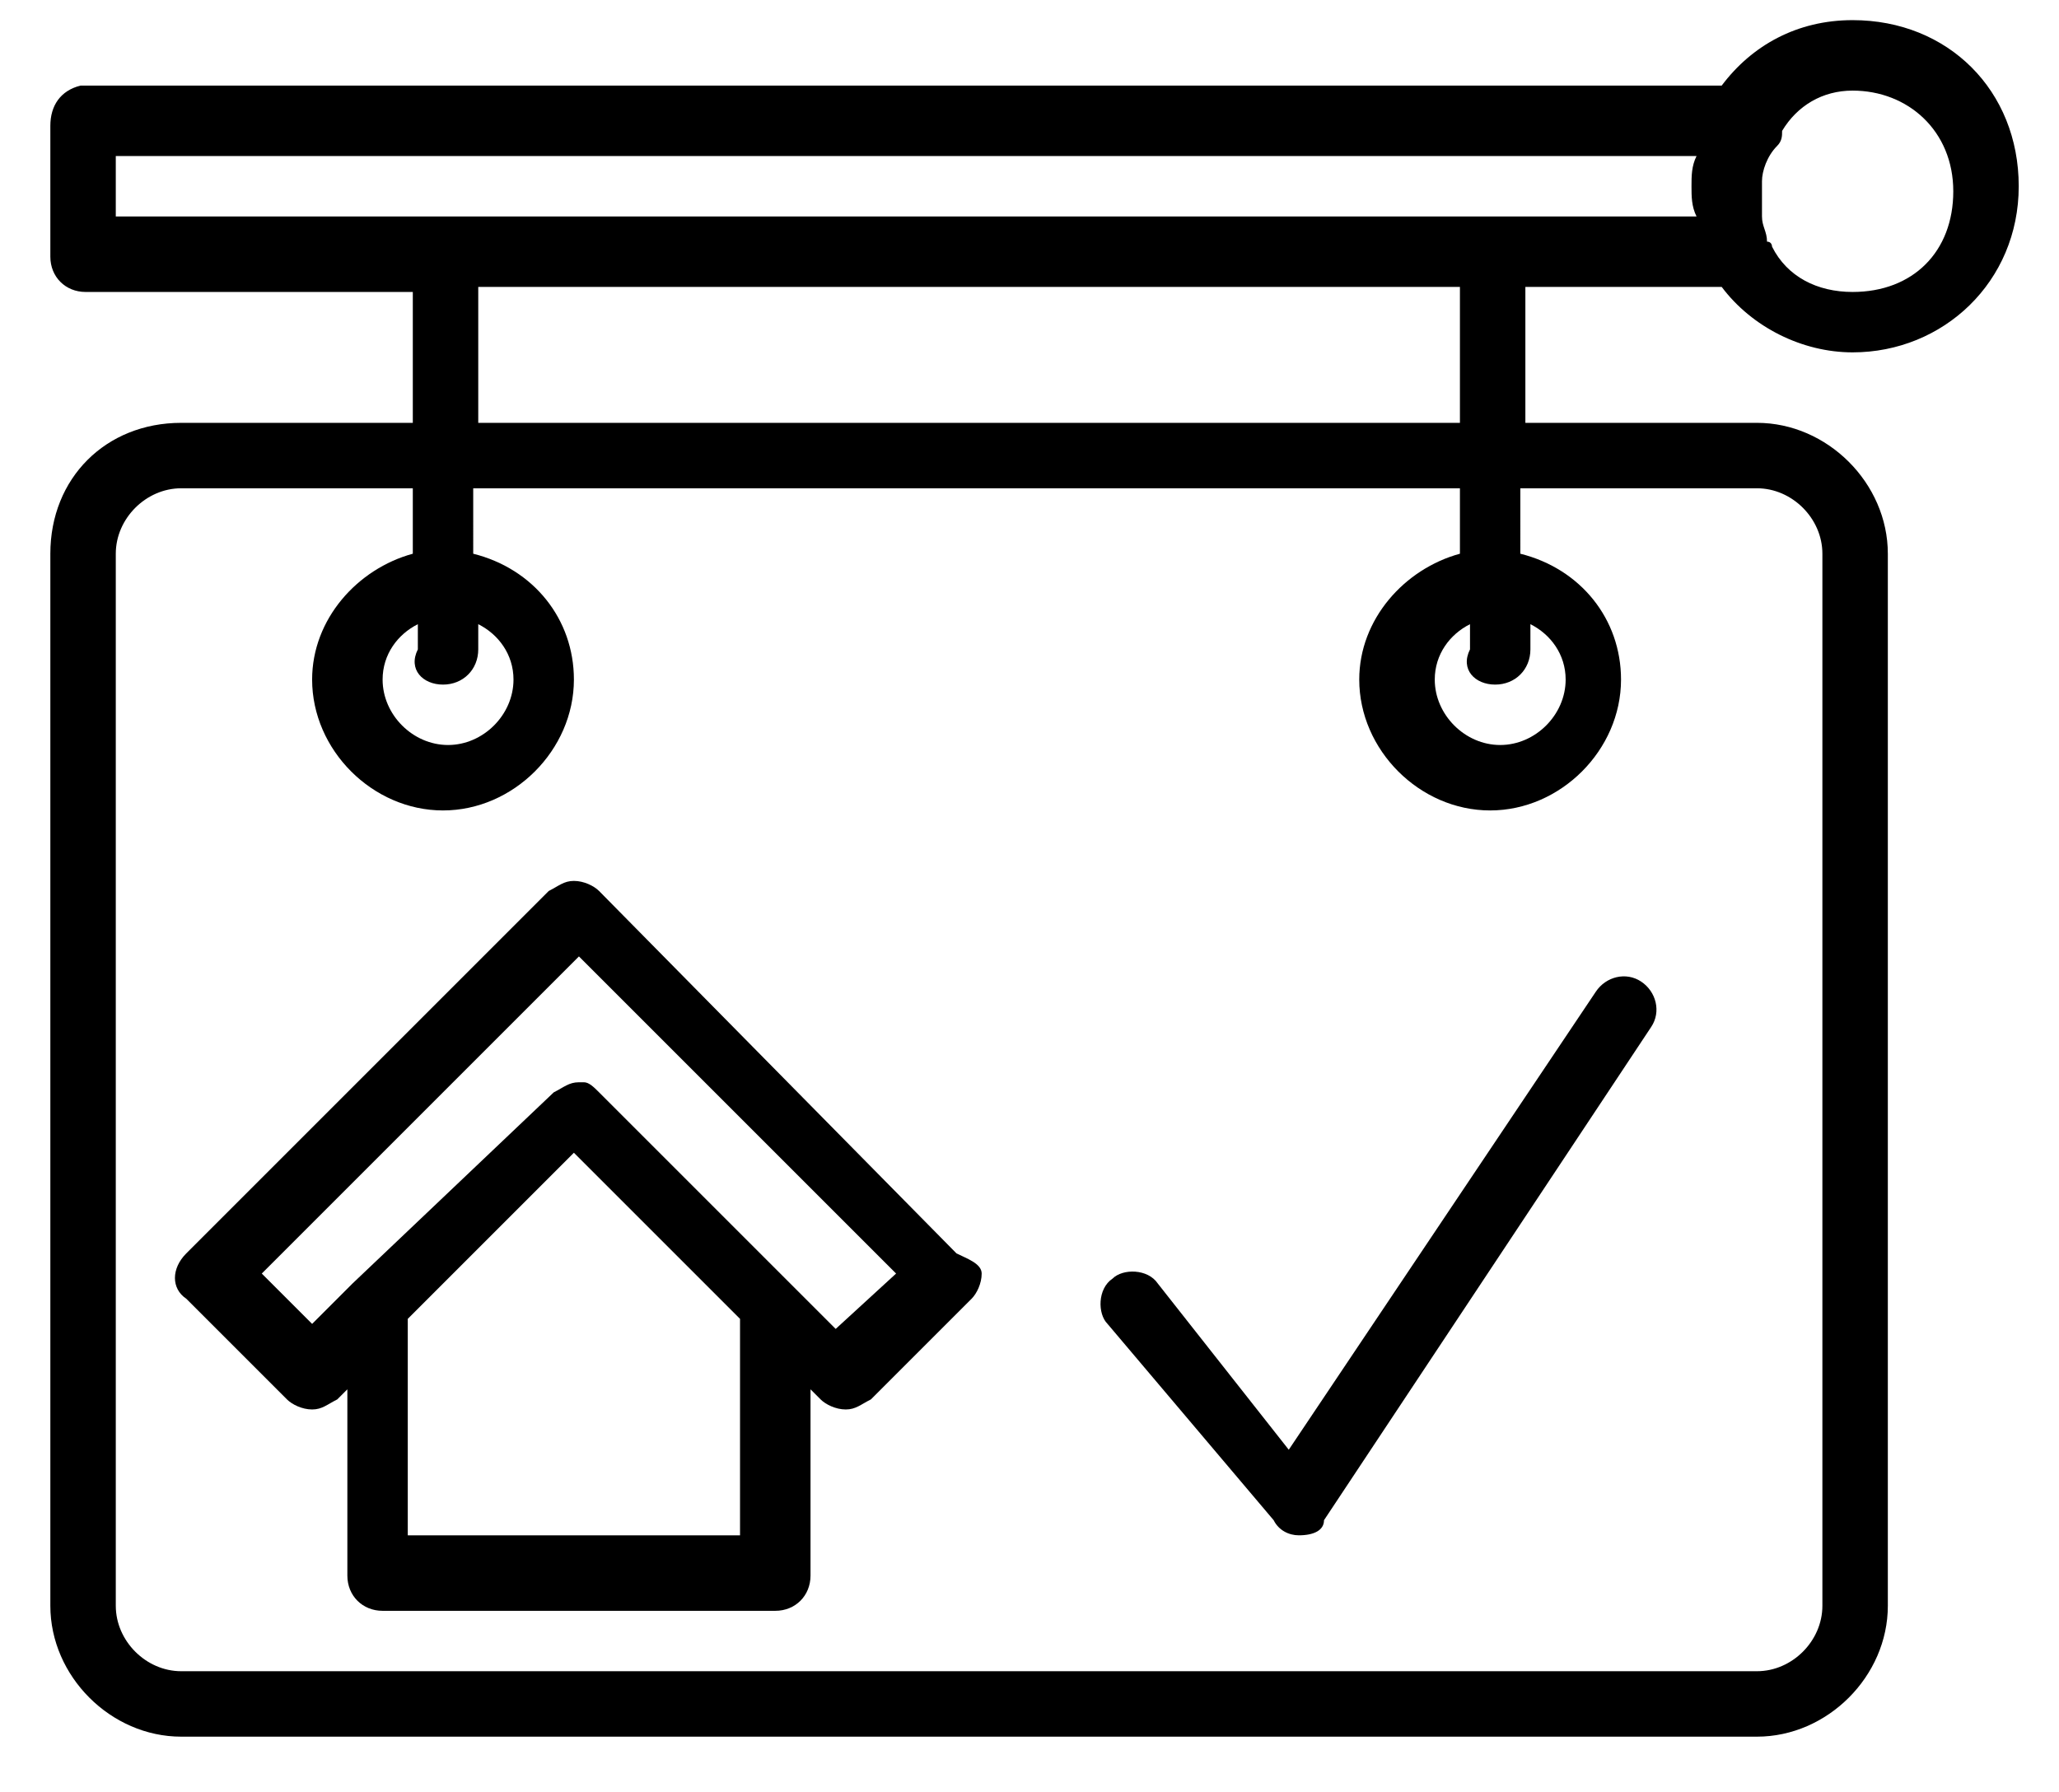 <?xml version="1.0" encoding="utf-8"?>
<!-- Generator: Adobe Illustrator 27.8.0, SVG Export Plug-In . SVG Version: 6.00 Build 0)  -->
<svg version="1.1" id="Layer_1" xmlns="http://www.w3.org/2000/svg" xmlns:xlink="http://www.w3.org/1999/xlink" x="0px" y="0px"
	 viewBox="0 0 40.9 35.6" style="enable-background:new 0 0 40.9 35.6;" xml:space="preserve">
<g id="SVGRepo_bgCarrier">
</g>
<g id="SVGRepo_tracerCarrier">
</g>
<g id="SVGRepo_iconCarrier">
	<g transform="translate(1 1)">
		<g>
			<g>
				<path d="M10.9,16.7c-0.1-0.1-0.3-0.2-0.5-0.2s-0.3,0.1-0.5,0.2l-7.2,7.2c-0.3,0.3-0.3,0.7,0,0.9l2,2c0.1,0.1,0.3,0.2,0.5,0.2
					s0.3-0.1,0.5-0.2l0.2-0.2v3.7c0,0.4,0.3,0.7,0.7,0.7h7.8c0.4,0,0.7-0.3,0.7-0.7v-3.7l0.2,0.2c0.1,0.1,0.3,0.2,0.5,0.2
					s0.3-0.1,0.5-0.2l2-2c0.1-0.1,0.2-0.3,0.2-0.5S18.2,24,18,23.9L10.9,16.7z M13.7,29.5H7.1v-4.3l3.3-3.3l3.3,3.3L13.7,29.5
					L13.7,29.5z M15.6,25.4l-0.8-0.8l-3.9-3.9c-0.1-0.1-0.2-0.2-0.3-0.2c0,0-0.1,0-0.1,0c-0.2,0-0.3,0.1-0.5,0.2L6,24.5l-0.8,0.8
					l-1-1l6.3-6.3l6.3,6.3L15.6,25.4z"/>
				<path d="M30.7,18.7l-6.1,9.1L22,24.5c-0.2-0.3-0.7-0.3-0.9-0.1c-0.3,0.2-0.3,0.7-0.1,0.9l3.3,3.9c0.1,0.2,0.3,0.3,0.5,0.3
					c0.3,0,0.5-0.1,0.5-0.3l6.5-9.8c0.2-0.3,0.1-0.7-0.2-0.9S30.9,18.4,30.7,18.7z"/>
				<path d="M33.2,4.7C33.8,5.5,34.8,6,35.8,6c1.8,0,3.3-1.4,3.3-3.3s-1.4-3.3-3.3-3.3c-1.1,0-2,0.5-2.6,1.3H0.6
					C0.2,0.8,0,1.1,0,1.5v2.6c0,0.4,0.3,0.7,0.7,0.7h6.5v2.6H2.6C1.1,7.4,0,8.5,0,10v20.9c0,1.4,1.2,2.6,2.6,2.6h31.3
					c1.4,0,2.6-1.2,2.6-2.6V10c0-1.4-1.2-2.6-2.6-2.6h-4.6V4.7H33.2z M35.8,0.8c1.1,0,2,0.8,2,2s-0.8,2-2,2c-0.7,0-1.3-0.3-1.6-0.9
					c0,0,0-0.1-0.1-0.1C34.1,3.6,34,3.5,34,3.3c0-0.1,0-0.1,0-0.2c0,0,0,0,0,0c0,0,0-0.1,0-0.1c0,0,0,0,0,0c0,0,0-0.1,0-0.1
					c0,0,0-0.1,0-0.1c0,0,0-0.1,0-0.1c0,0,0,0,0,0c0,0,0-0.1,0-0.1c0,0,0,0,0,0c0,0,0,0,0,0c0-0.2,0.1-0.5,0.3-0.7
					c0.1-0.1,0.1-0.2,0.1-0.3C34.7,1.1,35.2,0.8,35.8,0.8z M1.3,2.1h31.4c0,0,0,0,0,0c-0.1,0.2-0.1,0.4-0.1,0.6s0,0.4,0.1,0.6
					c0,0,0,0,0,0H1.3V2.1z M33.9,8.7c0.7,0,1.3,0.6,1.3,1.3v20.9c0,0.7-0.6,1.3-1.3,1.3H2.6c-0.7,0-1.3-0.6-1.3-1.3V10
					c0-0.7,0.6-1.3,1.3-1.3h4.6V10c-1.1,0.3-2,1.3-2,2.5c0,1.4,1.2,2.6,2.6,2.6s2.6-1.2,2.6-2.6c0-1.2-0.8-2.2-2-2.5V8.7H28V10
					c-1.1,0.3-2,1.3-2,2.5c0,1.4,1.2,2.6,2.6,2.6s2.6-1.2,2.6-2.6c0-1.2-0.8-2.2-2-2.5V8.7H33.9z M7.8,12.6c0.4,0,0.7-0.3,0.7-0.7
					v-0.5c0.4,0.2,0.7,0.6,0.7,1.1c0,0.7-0.6,1.3-1.3,1.3s-1.3-0.6-1.3-1.3c0-0.5,0.3-0.9,0.7-1.1v0.5C7.1,12.3,7.4,12.6,7.8,12.6z
					 M28.7,12.6c0.4,0,0.7-0.3,0.7-0.7v-0.5c0.4,0.2,0.7,0.6,0.7,1.1c0,0.7-0.6,1.3-1.3,1.3s-1.3-0.6-1.3-1.3c0-0.5,0.3-0.9,0.7-1.1
					v0.5C28,12.3,28.3,12.6,28.7,12.6z M28,7.4H8.5V4.7H28V7.4z"/>
			</g>
		</g>
	</g>
</g>
</svg>
